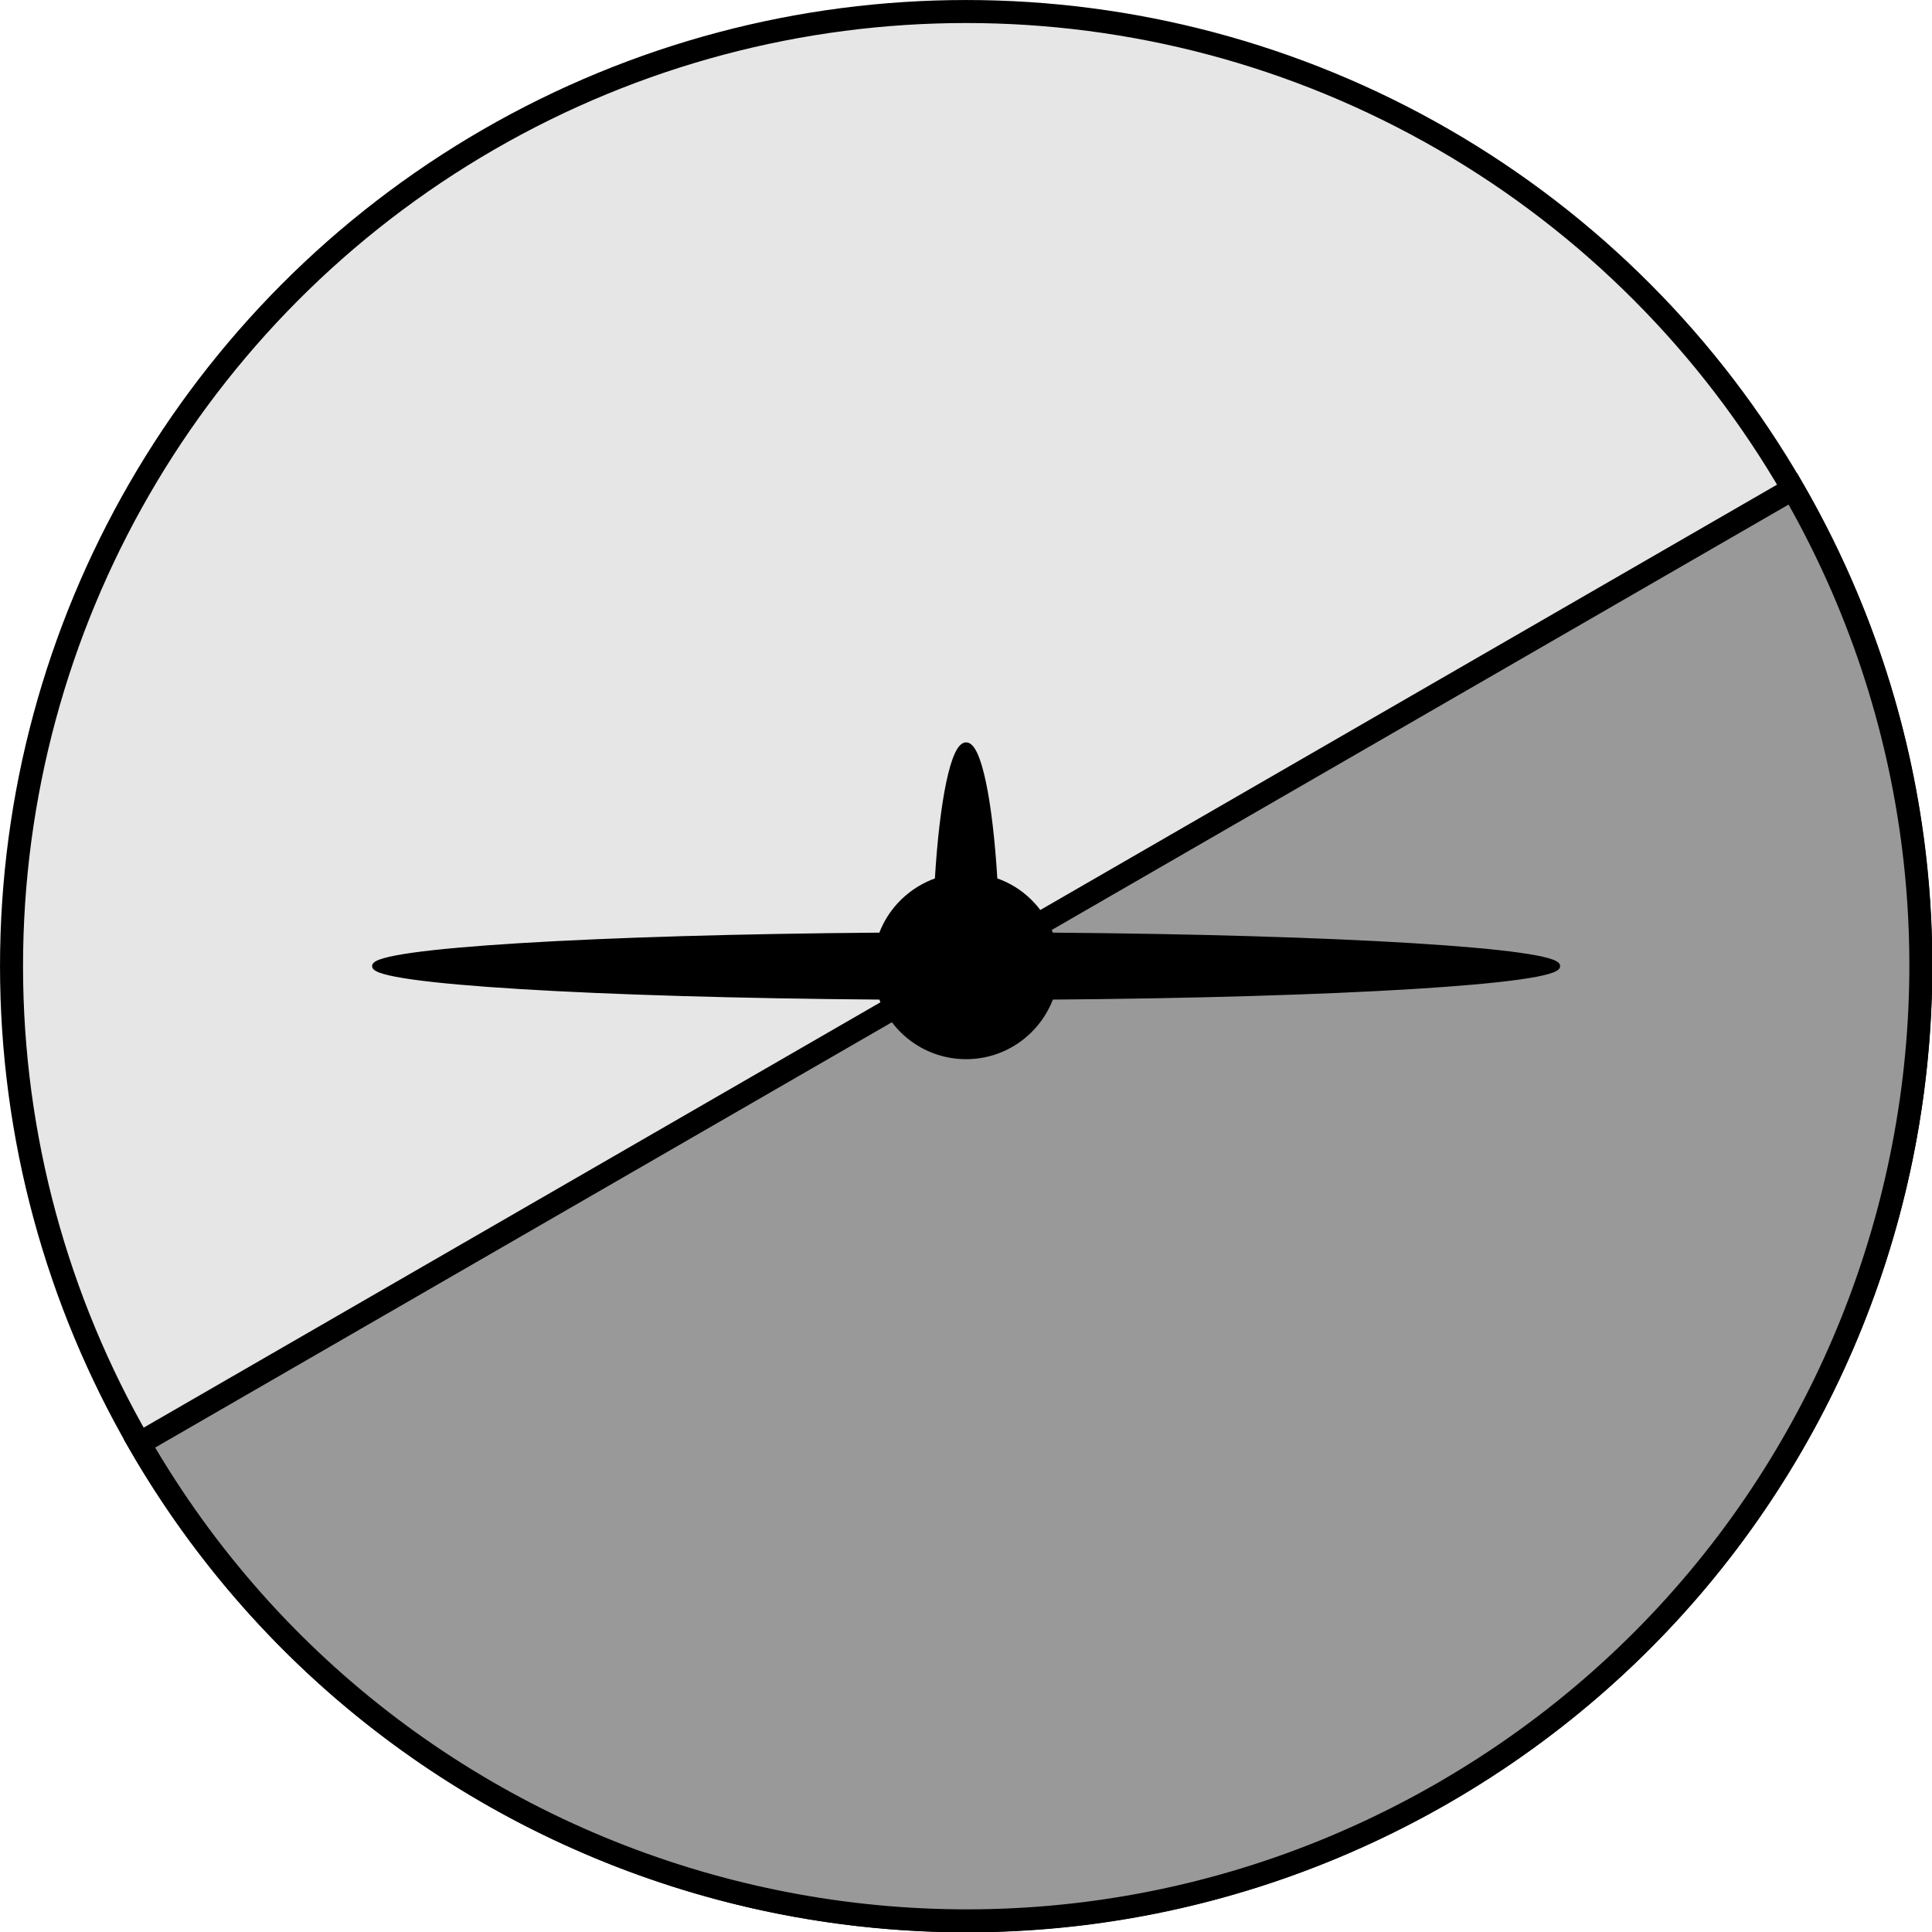 <svg xmlns="http://www.w3.org/2000/svg" viewBox="0 0 8885 8885" fill-rule="evenodd" text-rendering="geometricPrecision" image-rendering="optimizeQuality" clip-rule="evenodd" shape-rendering="geometricPrecision"><defs><style>.str0{stroke:#000;stroke-width:105.83}</style></defs><g id="Laag_x0020_1"><circle cy="4443" cx="4443" r="4390" class="str0" fill="#e6e6e6"/><path class="str0" d="M4443 4443L641 6638c1212 2100 3897 2819 5997 1607s2819-3897 1607-5997L4443 4443z" fill="#999"/><path d="M4577 4047c120 40 215 134 258 252 1318 10 2330 71 2330 144s-1012 134-2330 144c-59 160-212 274-392 274s-334-114-392-274c-1318-10-2330-71-2330-144s1012-134 2330-144c43-118 139-211 258-252 22-366 74-623 134-623s112 257 134 623z" stroke="#000" stroke-width="20"/></g></svg>